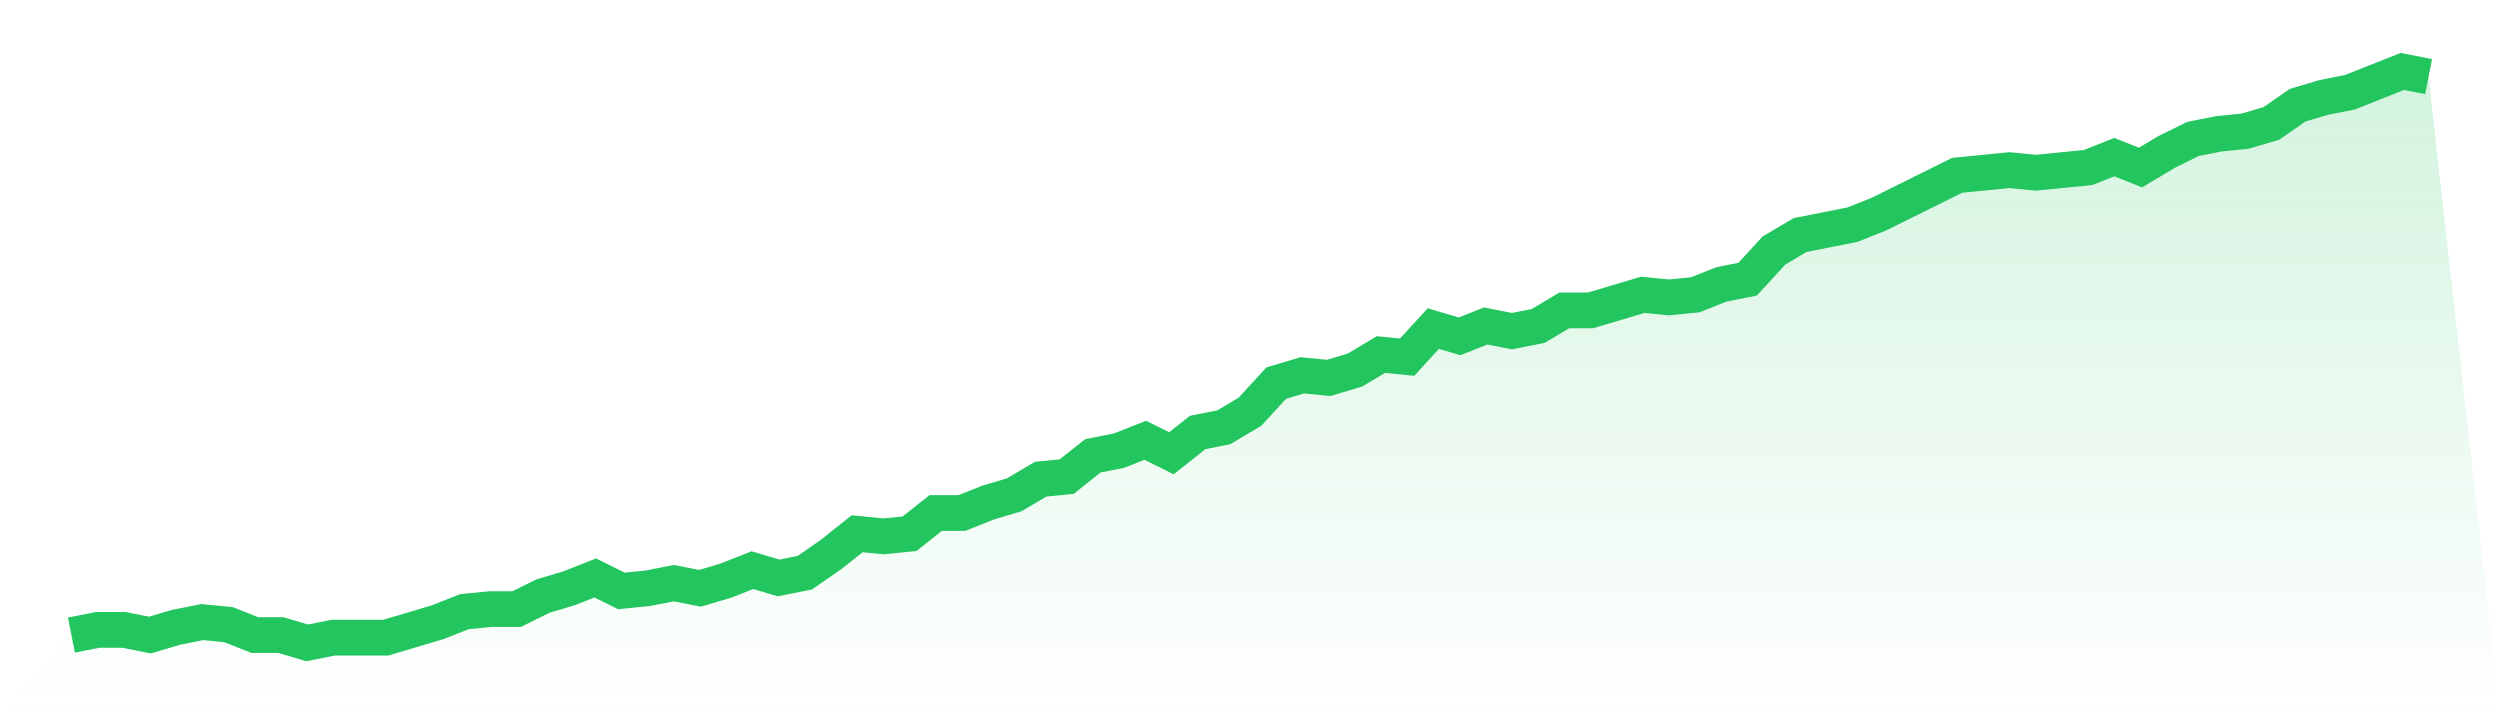 <svg viewBox="0 0 140 40" xmlns="http://www.w3.org/2000/svg">
<defs>
<linearGradient id="gradient" x1="0" x2="0" y1="0" y2="1">
<stop offset="0%" stop-color="#22c55e" stop-opacity="0.2"/>
<stop offset="100%" stop-color="#22c55e" stop-opacity="0"/>
</linearGradient>
</defs>
<path d="M4,35.564 L4,35.564 L5.467,35.273 L6.933,35.273 L8.4,35.564 L9.867,35.127 L11.333,34.836 L12.8,34.982 L14.267,35.564 L15.733,35.564 L17.2,36 L18.667,35.709 L20.133,35.709 L21.6,35.709 L23.067,35.273 L24.533,34.836 L26,34.255 L27.467,34.109 L28.933,34.109 L30.4,33.382 L31.867,32.945 L33.333,32.364 L34.8,33.091 L36.267,32.945 L37.733,32.655 L39.2,32.945 L40.667,32.509 L42.133,31.927 L43.6,32.364 L45.067,32.073 L46.533,31.055 L48,29.891 L49.467,30.036 L50.933,29.891 L52.4,28.727 L53.867,28.727 L55.333,28.145 L56.8,27.709 L58.267,26.836 L59.733,26.691 L61.2,25.527 L62.667,25.236 L64.133,24.655 L65.6,25.382 L67.067,24.218 L68.533,23.927 L70,23.055 L71.467,21.455 L72.933,21.018 L74.4,21.164 L75.867,20.727 L77.333,19.855 L78.8,20 L80.267,18.4 L81.733,18.836 L83.2,18.255 L84.667,18.545 L86.133,18.255 L87.6,17.382 L89.067,17.382 L90.533,16.945 L92,16.509 L93.467,16.655 L94.933,16.509 L96.4,15.927 L97.867,15.636 L99.333,14.036 L100.8,13.164 L102.267,12.873 L103.733,12.582 L105.2,12 L106.667,11.273 L108.133,10.545 L109.6,9.818 L111.067,9.673 L112.533,9.527 L114,9.673 L115.467,9.527 L116.933,9.382 L118.4,8.8 L119.867,9.382 L121.333,8.509 L122.8,7.782 L124.267,7.491 L125.733,7.345 L127.2,6.909 L128.667,5.891 L130.133,5.455 L131.6,5.164 L133.067,4.582 L134.533,4 L136,4.291 L140,40 L0,40 z" fill="url(#gradient)"/>
<path d="M4,35.564 L4,35.564 L5.467,35.273 L6.933,35.273 L8.4,35.564 L9.867,35.127 L11.333,34.836 L12.8,34.982 L14.267,35.564 L15.733,35.564 L17.2,36 L18.667,35.709 L20.133,35.709 L21.6,35.709 L23.067,35.273 L24.533,34.836 L26,34.255 L27.467,34.109 L28.933,34.109 L30.4,33.382 L31.867,32.945 L33.333,32.364 L34.8,33.091 L36.267,32.945 L37.733,32.655 L39.2,32.945 L40.667,32.509 L42.133,31.927 L43.6,32.364 L45.067,32.073 L46.533,31.055 L48,29.891 L49.467,30.036 L50.933,29.891 L52.4,28.727 L53.867,28.727 L55.333,28.145 L56.8,27.709 L58.267,26.836 L59.733,26.691 L61.2,25.527 L62.667,25.236 L64.133,24.655 L65.6,25.382 L67.067,24.218 L68.533,23.927 L70,23.055 L71.467,21.455 L72.933,21.018 L74.4,21.164 L75.867,20.727 L77.333,19.855 L78.8,20 L80.267,18.4 L81.733,18.836 L83.2,18.255 L84.667,18.545 L86.133,18.255 L87.6,17.382 L89.067,17.382 L90.533,16.945 L92,16.509 L93.467,16.655 L94.933,16.509 L96.4,15.927 L97.867,15.636 L99.333,14.036 L100.8,13.164 L102.267,12.873 L103.733,12.582 L105.2,12 L106.667,11.273 L108.133,10.545 L109.6,9.818 L111.067,9.673 L112.533,9.527 L114,9.673 L115.467,9.527 L116.933,9.382 L118.4,8.8 L119.867,9.382 L121.333,8.509 L122.8,7.782 L124.267,7.491 L125.733,7.345 L127.2,6.909 L128.667,5.891 L130.133,5.455 L131.6,5.164 L133.067,4.582 L134.533,4 L136,4.291" fill="none" stroke="#22c55e" stroke-width="2"/>
</svg>